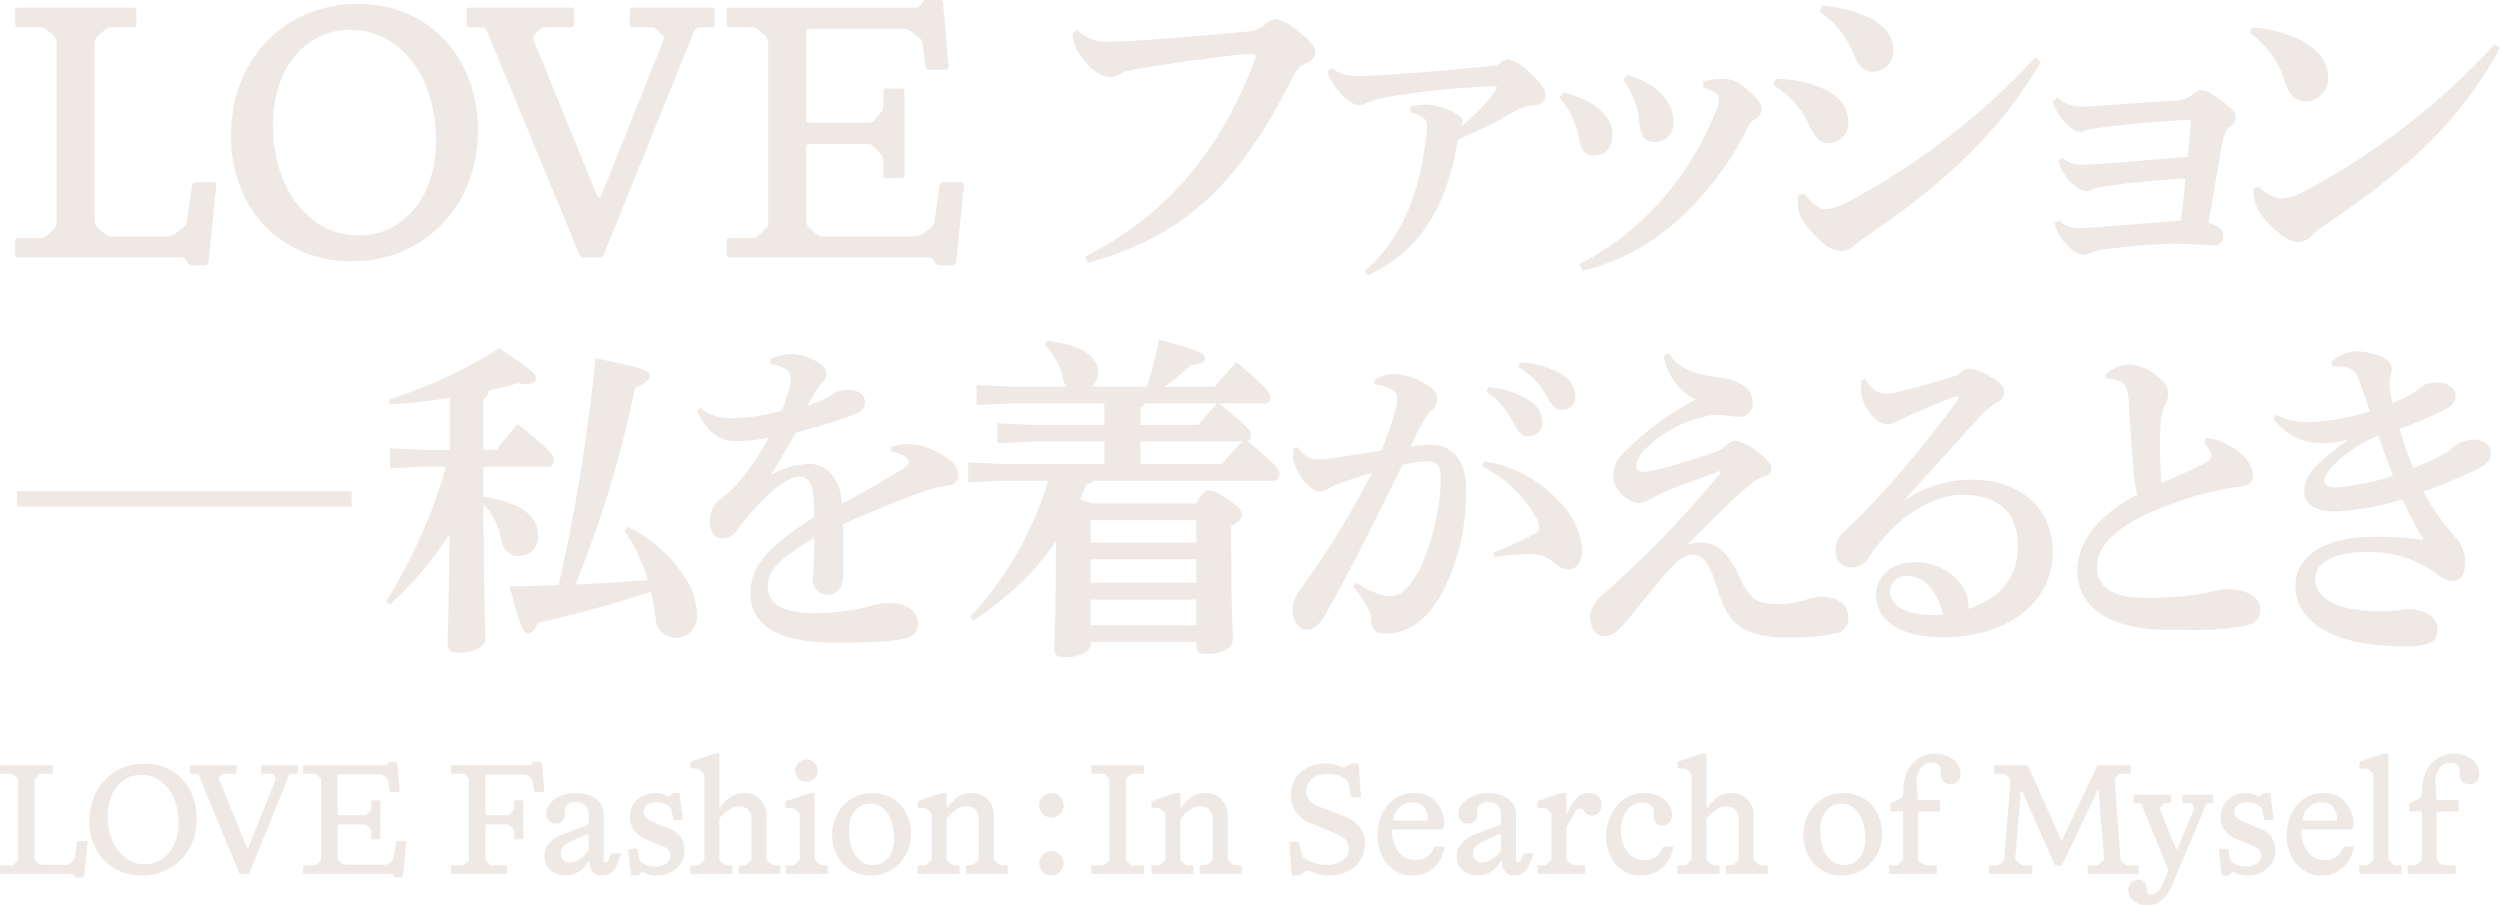 <svg xmlns="http://www.w3.org/2000/svg" xmlns:xlink="http://www.w3.org/1999/xlink" width="250" height="90.517" viewBox="0 0 250 90.517"><defs><clipPath id="a"><rect width="250" height="90.517" fill="#eee9e5"/></clipPath></defs><g clip-path="url(#a)"><path d="M21.909,18.528c.242,0,.352.122.328.364l-.765,7.579a.361.361,0,0,1-.4.364H19.759a.428.428,0,0,1-.365-.219l-.182-.328a.441.441,0,0,0-.437-.218H2.453a.29.29,0,0,1-.328-.328V24.431a.289.289,0,0,1,.328-.328H4.675a.845.845,0,0,0,.619-.255l.656-.583a.9.9,0,0,0,.328-.692V4.538a.865.865,0,0,0-.328-.656L5.294,3.3a.845.845,0,0,0-.619-.255H2.453c-.219,0-.328-.121-.328-.364V1.4a.29.29,0,0,1,.328-.328H13.929a.29.29,0,0,1,.328.328V2.716a.29.29,0,0,1-.328.328H11.67a.89.89,0,0,0-.583.255l-.656.583a1,1,0,0,0-.364.656V22.354a1.077,1.077,0,0,0,.364.766l.62.547a.989.989,0,0,0,.729.291H17.1a1.919,1.919,0,0,0,.692-.092,2.394,2.394,0,0,0,.473-.273l.51-.4a2.552,2.552,0,0,0,.364-.365.891.891,0,0,0,.183-.436l.473-3.425a.424.424,0,0,1,.473-.437Z" transform="translate(-0.615 -0.311)" fill="#eee9e5"/><path d="M44.654,26.286A12.361,12.361,0,0,1,38.369,24.7a11.131,11.131,0,0,1-4.3-4.445,13.665,13.665,0,0,1-1.548-6.613,14.043,14.043,0,0,1,.947-5.229,12.565,12.565,0,0,1,2.66-4.153,11.951,11.951,0,0,1,4.026-2.733A12.982,12.982,0,0,1,45.2.564a11.91,11.91,0,0,1,6.175,1.6,11.344,11.344,0,0,1,4.263,4.463,13.752,13.752,0,0,1,1.549,6.649,13.954,13.954,0,0,1-.947,5.192,12.366,12.366,0,0,1-2.66,4.135,12.182,12.182,0,0,1-3.99,2.714,12.523,12.523,0,0,1-4.937.965m.583-2.587a6.977,6.977,0,0,0,4.007-1.184A8,8,0,0,0,51.995,19.2a11.485,11.485,0,0,0,1-4.937,14.078,14.078,0,0,0-1.129-5.848,9.431,9.431,0,0,0-3.061-3.88,7.322,7.322,0,0,0-4.372-1.384,6.919,6.919,0,0,0-3.971,1.183,8.008,8.008,0,0,0-2.751,3.316,11.574,11.574,0,0,0-1,4.973A13.882,13.882,0,0,0,37.84,18.4,9.543,9.543,0,0,0,40.9,22.3a7.193,7.193,0,0,0,4.336,1.4" transform="translate(-9.405 -0.163)" fill="#eee9e5"/><path d="M79.369,25.743a.491.491,0,0,1-.474.328H77.4a.517.517,0,0,1-.51-.364L67.71,3.482a.632.632,0,0,0-.619-.437H65.961a.29.29,0,0,1-.328-.328V1.4a.29.29,0,0,1,.328-.328H76.053a.29.29,0,0,1,.328.328V2.717a.29.29,0,0,1-.328.328H73.576a.887.887,0,0,0-.656.255l-.51.473a.451.451,0,0,0-.073.546l6.34,15.522A.274.274,0,0,0,78.9,20c.1.012.17-.043.219-.164L85.272,4.465a2.209,2.209,0,0,0,.091-.347.336.336,0,0,0-.127-.273l-.51-.546a.865.865,0,0,0-.692-.255H82.284a.29.29,0,0,1-.328-.328V1.4a.29.29,0,0,1,.328-.328h7.833a.289.289,0,0,1,.328.328V2.717a.29.29,0,0,1-.328.328H89.025a.656.656,0,0,0-.656.437Z" transform="translate(-18.981 -0.311)" fill="#eee9e5"/><path d="M125.623,18.217c.242,0,.352.122.328.364l-.765,7.579a.361.361,0,0,1-.4.364H123.51a.456.456,0,0,1-.4-.219l-.182-.328a.491.491,0,0,0-.437-.218H102.56a.29.29,0,0,1-.328-.328V24.12a.29.29,0,0,1,.328-.328h2.223a.844.844,0,0,0,.619-.255l.656-.583a.9.9,0,0,0,.328-.692V4.226a.863.863,0,0,0-.328-.656l-.656-.583a.844.844,0,0,0-.619-.255H102.56a.29.29,0,0,1-.328-.328V1.093a.29.29,0,0,1,.328-.328h18.618a.493.493,0,0,0,.474-.291L121.8.219A.375.375,0,0,1,122.161,0h1.275a.38.38,0,0,1,.438.364l.546,6.194c.024.268-.073.4-.291.4h-1.6a.392.392,0,0,1-.437-.4l-.255-2.04a2.064,2.064,0,0,0-.091-.437,1.007,1.007,0,0,0-.346-.365L120.7,3.17a1.6,1.6,0,0,0-.437-.237,2.232,2.232,0,0,0-.583-.055H110.5a.29.29,0,0,0-.328.328v8.744a.29.29,0,0,0,.328.328h5.866a.9.9,0,0,0,.692-.328l.62-.729a.839.839,0,0,0,.218-.62V9.181a.29.29,0,0,1,.328-.328h1.458a.29.29,0,0,1,.328.328v8.307a.29.29,0,0,1-.328.328h-1.458a.29.29,0,0,1-.328-.328V16.031a.927.927,0,0,0-.255-.618l-.583-.656a1.038,1.038,0,0,0-.8-.365H110.5a.29.29,0,0,0-.328.328v7.214a1.165,1.165,0,0,0,.091.51,1.409,1.409,0,0,0,.274.365l.583.51a1.09,1.09,0,0,0,.8.328h8.854a2.081,2.081,0,0,0,.71-.092,2.191,2.191,0,0,0,.492-.273l.547-.437a1.151,1.151,0,0,0,.51-.8l.473-3.388a.424.424,0,0,1,.473-.437Z" transform="translate(-29.565)" fill="#eee9e5"/><path d="M152.162,26.436c7.912-4.026,13.464-10.307,17-19.78a.673.673,0,0,0,.035-.242c0-.139-.07-.243-.312-.243a15.739,15.739,0,0,0-1.908.139c-2.673.312-6.42.8-9.648,1.387a5.493,5.493,0,0,0-1.874.556,1.765,1.765,0,0,1-.9.242,3.909,3.909,0,0,1-2.5-1.7,4.377,4.377,0,0,1-1.18-2.707l.52-.277a4.039,4.039,0,0,0,2.985,1.145c1.353,0,3.539-.139,4.789-.243,3.262-.243,6.524-.52,8.987-.763a3.126,3.126,0,0,0,2.082-.8,1.763,1.763,0,0,1,.938-.451,4.428,4.428,0,0,1,2.29,1.215c1.284,1.041,1.7,1.562,1.7,2.152a1.347,1.347,0,0,1-.867,1.006,2.5,2.5,0,0,0-1.319,1.284c-5.829,11.73-11.625,16.206-20.543,18.7Z" transform="translate(-43.634 -0.781)" fill="#eee9e5"/><path d="M187.127,9.231a4.5,4.5,0,0,0,2.707.8c2.013,0,8.953-.59,11.868-.868,1.631-.139,2.012-.173,2.394-.485a1.282,1.282,0,0,1,.833-.313,5.1,5.1,0,0,1,2.152,1.423c1.11,1.006,1.457,1.6,1.457,2.186,0,.555-.451.9-1.11.971a4.806,4.806,0,0,0-1.874.556,52.387,52.387,0,0,1-5.76,2.88c-1.007,5.656-2.915,10.688-8.988,13.568l-.347-.417c3.817-3.3,5.587-8.016,6.212-13.915a3.048,3.048,0,0,0,.034-.52.917.917,0,0,0-.242-.763,3.53,3.53,0,0,0-1.423-.694v-.555a5.917,5.917,0,0,1,1.6-.208,7.233,7.233,0,0,1,2.047.451,5.57,5.57,0,0,1,1.388.763.671.671,0,0,1,.208.417c0,.173-.139.347-.139.52a18.571,18.571,0,0,0,3.4-3.54.679.679,0,0,0,.139-.277c0-.208-.242-.173-.382-.173a81.9,81.9,0,0,0-10.063,1.006,9.12,9.12,0,0,0-2.43.625,2.275,2.275,0,0,1-.868.277c-.555,0-1.249-.485-2.082-1.422a5.863,5.863,0,0,1-1.145-1.943Z" transform="translate(-53.996 -2.419)" fill="#eee9e5"/><path d="M219.786,12.3c3.54.868,4.893,2.638,4.893,4.13,0,1.527-.8,2.186-1.943,2.186-.556,0-1.145-.382-1.353-1.528a8.333,8.333,0,0,0-2.013-4.268ZM233.77,11.15a12.806,12.806,0,0,1,1.978-.208,2.874,2.874,0,0,1,1.423.347,9.634,9.634,0,0,1,1.77,1.422,1.858,1.858,0,0,1,.659,1.25,1.154,1.154,0,0,1-.624.972,2,2,0,0,0-.694.729,30.739,30.739,0,0,1-5.934,8.328,22.047,22.047,0,0,1-10.653,6.142l-.312-.659a27.683,27.683,0,0,0,8.5-6.768,29.41,29.41,0,0,0,5.032-8.294,3.914,3.914,0,0,0,.416-1.492c0-.243-.139-.417-.451-.625a3.45,3.45,0,0,0-1.145-.485Zm-7.634-.59c3.644.972,4.65,3.262,4.65,4.616a1.872,1.872,0,0,1-1.908,2.081c-.937,0-1.388-.624-1.492-1.873a8.112,8.112,0,0,0-1.631-4.338Z" transform="translate(-63.441 -3.054)" fill="#eee9e5"/><path d="M249.7,8.118a12.022,12.022,0,0,1,4.338.8c1.874.729,2.949,1.874,2.949,3.54a2,2,0,0,1-2.117,2.082c-.451,0-1.041-.208-1.77-1.7a8.777,8.777,0,0,0-3.609-4.095Zm26.512-1.665c-4.095,7.044-9.821,12.284-17.49,17.454-.382.243-.833.625-1.18.9a1.947,1.947,0,0,1-1.145.52,3.322,3.322,0,0,1-2.429-1.25c-1.353-1.319-1.909-2.186-1.978-3.054a5.348,5.348,0,0,1-.035-.729,2.974,2.974,0,0,1,.035-.555l.59-.139c.729.937,1.527,1.562,2.048,1.562a5.545,5.545,0,0,0,2.221-.694A70.622,70.622,0,0,0,275.688,5.966ZM254.347.8a13.628,13.628,0,0,1,4.477,1.075c1.562.694,2.637,1.874,2.637,3.227a2.017,2.017,0,0,1-2.013,2.291c-1.041,0-1.562-.833-1.909-1.666a8.952,8.952,0,0,0-3.4-4.3Z" transform="translate(-72.152 -0.23)" fill="#eee9e5"/><path d="M289.413,25.707a2.834,2.834,0,0,0,2.013.764c.8,0,1.7-.07,2.464-.139,2.289-.173,4.65-.382,7.738-.625.173-1.423.277-2.464.417-4.2-3.47.208-6.35.521-8.4.833a4.067,4.067,0,0,0-1.04.312.867.867,0,0,1-.486.139,3.279,3.279,0,0,1-1.735-1.11,5.115,5.115,0,0,1-1.041-1.943l.451-.278a2.51,2.51,0,0,0,1.771.66c.8,0,1.526-.035,1.909-.07,2.706-.173,5.517-.451,8.815-.694.173-1.6.242-2.533.312-3.54,0-.139-.07-.173-.244-.173-.763,0-6.523.417-9.334.868a4.043,4.043,0,0,0-1.111.243,1.051,1.051,0,0,1-.417.1c-.381,0-.971-.382-1.665-1.145a5.1,5.1,0,0,1-1.041-1.943l.486-.347a3.564,3.564,0,0,0,2.361.9c.486,0,1.11-.035,1.6-.07,2.673-.173,5.241-.382,7.739-.52a2.781,2.781,0,0,0,1.84-.659,1.826,1.826,0,0,1,.832-.417,2.765,2.765,0,0,1,1.007.382,12.726,12.726,0,0,1,1.978,1.492,1.11,1.11,0,0,1,.451.867,1.131,1.131,0,0,1-.555.9c-.313.243-.59.59-.8,1.735-.347,1.943-.8,4.754-1.353,7.877a3.977,3.977,0,0,1,.9.417.956.956,0,0,1,.555,1.006.851.851,0,0,1-.972.867c-.659,0-2.36-.173-3.921-.173a62.376,62.376,0,0,0-7.01.59,4.267,4.267,0,0,0-1.458.382,1.336,1.336,0,0,1-.659.173,2.838,2.838,0,0,1-1.6-1.006,4.94,4.94,0,0,1-1.25-2.186Z" transform="translate(-83.517 -3.661)" fill="#eee9e5"/><path d="M316.69,3.872a12.92,12.92,0,0,1,4.094.9c2.083.832,3.54,2.186,3.54,3.956a2.283,2.283,0,0,1-2.082,2.533c-1.527,0-1.874-1.041-2.291-2.152a8.978,8.978,0,0,0-3.435-4.685Zm24.846,2.047c-3.922,7.183-9.127,12.076-17.49,17.7a6.7,6.7,0,0,0-1.387,1.111,1.826,1.826,0,0,1-1.353.59c-.972,0-2.533-1.18-3.887-3.054a4.072,4.072,0,0,1-.486-2.325l.486-.173a3.734,3.734,0,0,0,2.221,1.215,5.044,5.044,0,0,0,2.117-.625,71.195,71.195,0,0,0,19.26-14.817Z" transform="translate(-91.536 -1.12)" fill="#eee9e5"/><rect width="33.46" height="1.539" transform="translate(1.697 49.109)" fill="#eee9e5"/><path d="M58.055,60.834,54.709,61V58.994l3.346.167H60.7V53.941a52.688,52.688,0,0,1-6.023.669l-.067-.5a46.125,46.125,0,0,0,11.008-5.119C69.13,51.3,69.3,51.566,69.3,51.967s-.235.6-.937.6c-.235,0-.535-.033-.9-.067-.837.234-1.807.5-2.878.7a.978.978,0,0,1-.535.9v5.052H65.35c.669-.87,1.372-1.706,2.141-2.577C70.7,59.161,71.1,59.7,71.1,60.064c0,.4-.168.77-.535.77H64.045v3.012c3.949.569,5.454,2.074,5.454,3.747a1.9,1.9,0,0,1-1.974,2.175c-.837,0-1.54-.6-1.74-1.739a6.174,6.174,0,0,0-1.74-3.413c.033,9.737.2,12.313.2,13.384,0,.87-1.2,1.439-2.744,1.439-.669,0-1.037-.3-1.037-.837,0-1,.134-3.279.2-11.009a36.217,36.217,0,0,1-5.957,7.027l-.4-.3a49.1,49.1,0,0,0,3.646-6.96A44.533,44.533,0,0,0,60.3,60.834ZM78.5,66.856a14.373,14.373,0,0,1,6.056,5.621,6.755,6.755,0,0,1,.837,3.045,2.122,2.122,0,0,1-2.242,2.409,1.942,1.942,0,0,1-1.874-1.907,23.539,23.539,0,0,0-.468-2.676c-3.781,1.237-7.7,2.275-11.343,3.111-.267.736-.6,1.038-.97,1.038-.468,0-.736-.6-1.84-4.685,1.606-.033,3.246-.067,4.918-.134a184.848,184.848,0,0,0,3.681-22.686c4.718.937,5.421,1.272,5.421,1.707s-.368.8-1.473,1.238a108.966,108.966,0,0,1-5.956,19.674c2.409-.1,4.819-.235,7.227-.435a16.2,16.2,0,0,0-2.342-4.952Z" transform="translate(-15.706 -14.168)" fill="#eee9e5"/><path d="M117.478,59.091a6.488,6.488,0,0,1,1.74-.267,4.5,4.5,0,0,1,1.572.234,8.622,8.622,0,0,1,2.376,1.238,2.075,2.075,0,0,1,1.037,1.64,1.04,1.04,0,0,1-.937,1,12.2,12.2,0,0,0-2.108.468c-2.877.97-5.654,2.175-8.5,3.413.033,1.1.033,2.142.033,3.012,0,.9,0,1.64-.033,2.208-.034,1.338-.8,1.84-1.54,1.84a1.479,1.479,0,0,1-1.472-1.606c0-.134.033-.569.033-.669.067-1.272.1-1.874.1-3.413-3.479,2.074-4.651,3.245-4.651,4.885,0,1.807,1.639,2.643,4.751,2.643a24.222,24.222,0,0,0,3.614-.3,13.17,13.17,0,0,0,2.041-.468,6.507,6.507,0,0,1,1.974-.234c1.439,0,2.643.8,2.643,2.007a1.393,1.393,0,0,1-1.1,1.472c-1,.3-3.28.468-7.294.468-5.822,0-8.365-1.874-8.365-4.952,0-2.744,1.84-4.684,6.357-7.595a17.1,17.1,0,0,0-.1-2.443c-.168-1.171-.635-1.606-1.372-1.606-.97,0-2.342.97-3.714,2.409a28.483,28.483,0,0,0-2.443,2.844,1.949,1.949,0,0,1-1.439.937c-.669,0-1.338-.4-1.338-1.807a2.63,2.63,0,0,1,1.238-2.275,13.067,13.067,0,0,0,2.041-2.041,26.517,26.517,0,0,0,2.609-3.982,16.435,16.435,0,0,1-3.379.368c-1.338,0-2.777-.8-3.815-3.012l.335-.335a4.994,4.994,0,0,0,3.179,1.071,21.779,21.779,0,0,0,4.952-.77,14.928,14.928,0,0,0,.7-1.974,4.225,4.225,0,0,0,.2-1.272.992.992,0,0,0-.435-.9,4.308,4.308,0,0,0-1.573-.535v-.468a5.142,5.142,0,0,1,2.108-.535,5.96,5.96,0,0,1,2.811.937,1.235,1.235,0,0,1,.7,1,1.1,1.1,0,0,1-.268.736,5.883,5.883,0,0,0-.6.736c-.3.468-.7,1.171-1.071,1.773a13.085,13.085,0,0,0,2.476-1.1,2.81,2.81,0,0,1,1.54-.5c1.037,0,1.739.434,1.739,1.137a1.112,1.112,0,0,1-.6,1.138,16.519,16.519,0,0,1-1.974.736c-1.07.368-2.543.77-4.35,1.305-.9,1.572-1.673,2.978-2.476,4.216a8.192,8.192,0,0,1,3.58-1.1,2.9,2.9,0,0,1,2.71,1.305,4.627,4.627,0,0,1,.8,2.677c2.208-1.171,4.35-2.41,5.956-3.413.435-.267.77-.5.77-.769a.567.567,0,0,0-.3-.469,3.467,3.467,0,0,0-1.506-.569Z" transform="translate(-28.353 -14.399)" fill="#eee9e5"/><path d="M139.557,61.885l-3.346.167V60.044l3.346.168h10.272V57.97h-7.361l-3.346.167V56.129l3.346.168h7.361V54.156h-9.436l-3.346.167V52.315l3.346.167h5.721a1.449,1.449,0,0,1-.434-.837,6.68,6.68,0,0,0-1.807-3.346l.2-.4c3.949.435,5.12,1.807,5.12,3.112a1.822,1.822,0,0,1-.6,1.472h5.488a40.689,40.689,0,0,0,1.2-4.718c3.814,1.038,4.617,1.405,4.617,1.807s-.3.636-1.439.77a25.6,25.6,0,0,1-2.61,2.142h5.019c.635-.8,1.373-1.606,2.175-2.442,2.944,2.476,3.379,3.044,3.379,3.413,0,.4-.167.7-.5.7h-4.585c2.845,2.409,3.145,2.71,3.145,3.112,0,.334-.1.6-.334.669,2.81,2.309,3.178,2.811,3.178,3.179,0,.4-.167.77-.535.77H148.725a.868.868,0,0,1-.669.334c-.2.535-.435,1.038-.669,1.54a6.848,6.848,0,0,1,1.171.4h10.473c.468-.937.87-1.305,1.171-1.305.435,0,.937.167,2.141,1,1.138.77,1.238,1.138,1.238,1.439,0,.4-.234.7-1.07,1.1v.869c0,8.365.167,9.436.167,10.507,0,.97-1.238,1.439-2.777,1.439-.569,0-.87-.235-.87-.8v-.4H148.457v.2c0,.669-.87,1.338-2.71,1.338-.569,0-.937-.267-.937-.837,0-.869.167-2.442.167-10.74A34.138,34.138,0,0,1,142,71.588a32.512,32.512,0,0,1-5.287,4.283l-.3-.4a33.7,33.7,0,0,0,5.621-8.1,33.359,33.359,0,0,0,2.175-5.487Zm8.9,4.015v2.175h10.573V65.833H148.524Zm0,6.19h10.573V69.748H148.457Zm0,4.25h10.573V73.763H148.457Zm5.421-22.184a.854.854,0,0,1-.435.4V56.3h5.789c.6-.77,1.171-1.373,1.874-2.142Zm-.435,3.814v2.242h8.131c.635-.77,1.338-1.506,2.041-2.242Z" transform="translate(-39.392 -13.813)" fill="#eee9e5"/><path d="M188.179,73a9.729,9.729,0,0,0,2.777,1.305,4.574,4.574,0,0,0,.635.067A2.135,2.135,0,0,0,193,73.8a8.788,8.788,0,0,0,2.074-3.279,23.98,23.98,0,0,0,1.606-7.729c0-1.606-.4-1.907-1.506-1.907a10.925,10.925,0,0,0-2.342.367c-2.877,5.822-5.086,10.306-7.6,14.79-.736,1.338-1.372,1.673-1.94,1.673-.97,0-1.439-1.1-1.439-2.041a3.459,3.459,0,0,1,.836-2.074,86.1,86.1,0,0,0,7.094-11.544,35.849,35.849,0,0,0-3.814,1.272,6.642,6.642,0,0,0-.67.367,1.759,1.759,0,0,1-.8.2c-.635,0-1.873-1.138-2.408-2.609a2.6,2.6,0,0,1-.2-1.038,6.13,6.13,0,0,1,.067-.7l.368-.068c.87,1,1.305,1.2,2.007,1.2a13.5,13.5,0,0,0,1.907-.167c1.606-.235,3.045-.468,4.484-.7a37.913,37.913,0,0,0,1.405-4.015,4.474,4.474,0,0,0,.2-1.171.972.972,0,0,0-.4-.837,4.426,4.426,0,0,0-1.874-.6l-.033-.434a3.518,3.518,0,0,1,1.974-.6,6.787,6.787,0,0,1,3.614,1.305,1.389,1.389,0,0,1,.067,2.375,5.266,5.266,0,0,0-.736,1.038c-.569,1-.87,1.606-1.305,2.543a12.489,12.489,0,0,1,2.174-.167c2.275,0,3.38,2.007,3.38,4.182a21.627,21.627,0,0,1-2.175,10.2c-1.606,3.213-3.747,4.484-5.788,4.484-1.038,0-1.54-.3-1.54-1.639a2.016,2.016,0,0,0-.368-1,11.293,11.293,0,0,0-1.405-2.075Zm12.815-12.112a12.382,12.382,0,0,1,7.394,3.914,7.449,7.449,0,0,1,2.41,4.919c0,1.472-.7,1.974-1.406,1.974a2.229,2.229,0,0,1-1.439-.736,3.5,3.5,0,0,0-2.275-.8,27.777,27.777,0,0,0-3.647.3l-.067-.469a36.311,36.311,0,0,0,3.614-1.606c.569-.3.937-.5.937-.77a2.189,2.189,0,0,0-.368-1.171,12.387,12.387,0,0,0-5.354-5.053Zm.435-7.429a9.277,9.277,0,0,1,4.216,1.405,2.674,2.674,0,0,1,1.171,2.041,1.328,1.328,0,0,1-1.372,1.472c-.67,0-1.071-.468-1.54-1.405a8.213,8.213,0,0,0-2.677-3.045Zm3.179-2.442a8.8,8.8,0,0,1,4.182,1.171,2.574,2.574,0,0,1,1.338,2.208,1.29,1.29,0,0,1-1.372,1.338c-.468,0-.9-.2-1.405-1.2a7.061,7.061,0,0,0-2.911-3.045Z" transform="translate(-52.592 -14.753)" fill="#eee9e5"/><path d="M236.676,61.473c-2.275.87-4.283,1.539-5.588,2.108-.6.267-1.138.6-1.707.87a2.583,2.583,0,0,1-.9.234,3.268,3.268,0,0,1-1.573-.837,2.656,2.656,0,0,1-.9-1.94,3.334,3.334,0,0,1,1.171-2.375,28.156,28.156,0,0,1,7.06-5.186,6.037,6.037,0,0,1-3.178-4.418l.5-.234c1,1.54,2.576,2.141,5.153,2.442a5.1,5.1,0,0,1,2.476.9,2.013,2.013,0,0,1,.77,1.54,1.311,1.311,0,0,1-1.372,1.472,9.174,9.174,0,0,1-1.572-.167c-.068,0-.3-.033-.5-.033a7.627,7.627,0,0,0-1.941.334,12.039,12.039,0,0,0-5.32,3.078,2.876,2.876,0,0,0-.937,1.606c0,.569.334.7.769.7a7.764,7.764,0,0,0,1.305-.234c1.238-.3,3.547-.97,5.119-1.506a4.676,4.676,0,0,0,1.907-1,1.124,1.124,0,0,1,.837-.4,4.453,4.453,0,0,1,1.94.937c1.271.937,1.639,1.406,1.639,1.874,0,.335-.167.535-.669.77a5.188,5.188,0,0,0-1.606.937c-1.606,1.338-3.346,3.112-6.124,5.889a4.648,4.648,0,0,1,1.339-.2c1.84,0,2.911,1.3,3.914,3.547.938,2.074,1.807,2.576,3.514,2.576a8.51,8.51,0,0,0,2.71-.3,7.714,7.714,0,0,1,1.941-.4c1.806,0,2.676.9,2.676,2.041a1.514,1.514,0,0,1-1.238,1.606,18.472,18.472,0,0,1-4.383.4,10.907,10.907,0,0,1-4.384-.6c-1.405-.67-2.242-1.439-3.179-4.484-.8-2.644-1.539-3.179-2.375-3.179-.77,0-1.439.5-2.309,1.439-1.171,1.271-2.744,3.346-4.317,5.186-1,1.171-1.372,1.505-2.174,1.505-.937,0-1.473-.8-1.473-1.974a2.973,2.973,0,0,1,1.2-2.075c2.175-1.974,3.881-3.513,6.257-5.989,1.94-2.007,3.881-4.182,5.621-6.291Z" transform="translate(-64.692 -14.372)" fill="#eee9e5"/><path d="M265.364,64.91a11.587,11.587,0,0,1,6.491-1.941c5.22,0,8.1,3.179,8.1,7.194,0,5.22-4.617,8.533-10.941,8.566-3.882.033-6.726-1.472-6.726-4.182,0-1.64,1.2-3.312,3.848-3.312a5.55,5.55,0,0,1,4.651,2.208,3.389,3.389,0,0,1,.737,2.041,1.6,1.6,0,0,1-.034.4c3.246-1.037,4.986-3.212,4.986-6.257,0-3.446-2.007-5.153-5.654-5.153-2.409,0-5.019,1.639-6.357,2.877a17.326,17.326,0,0,0-2.845,3.313,2.084,2.084,0,0,1-1.773,1.07,1.53,1.53,0,0,1-1.606-1.673,2.423,2.423,0,0,1,.9-1.94c.4-.4,1.439-1.338,2.342-2.309a114.22,114.22,0,0,0,9-10.841.475.475,0,0,0,.067-.2.153.153,0,0,0-.134-.168c-.033,0-.134.033-.168.033-1.572.569-3.211,1.272-4.784,1.975-.5.234-.87.367-1.2.569a1.622,1.622,0,0,1-.9.234c-1.271,0-2.576-2.108-2.576-3.279A6.5,6.5,0,0,1,260.847,53l.335-.1c.8,1.2,1.372,1.473,2.174,1.473a4.506,4.506,0,0,0,1.2-.2c1.673-.4,3.848-1,5.989-1.707a1.485,1.485,0,0,1,1.037-.6,4.24,4.24,0,0,1,1.907.669c1.071.6,1.606,1,1.606,1.606a1.18,1.18,0,0,1-.7,1.1,7.557,7.557,0,0,0-1.773,1.472c-2.543,2.811-4.952,5.454-7.361,8.131Zm.067,7.7a1.549,1.549,0,0,0-1.74,1.505c0,1.338,1.372,2.376,4.283,2.376.3,0,.635,0,1-.034-.5-2.241-1.773-3.848-3.547-3.848" transform="translate(-74.682 -14.998)" fill="#eee9e5"/><path d="M305.135,58.623a6.307,6.307,0,0,1,3.48,1.606,2.963,2.963,0,0,1,1.2,2.074c0,.837-.4,1.071-1.372,1.2a29.46,29.46,0,0,0-4.082.837c-7.428,2.241-10.138,4.584-10.138,7.294,0,1.807,1.539,2.978,4.584,2.978a35.129,35.129,0,0,0,5.521-.335c.569-.1.937-.167,1.439-.3a6.184,6.184,0,0,1,1.372-.235c2.309,0,3.413.937,3.413,2.108,0,1-.635,1.405-1.84,1.64a31.2,31.2,0,0,1-5.454.334c-.9,0-1.874,0-2.777-.033-5.22-.2-8.231-2.342-8.231-5.922,0-2.577,1.874-5.454,5.989-7.562a19.024,19.024,0,0,1-.368-2.376c-.1-.9-.2-2.543-.5-7.16-.1-1.338-.4-1.64-.937-1.841a3.422,3.422,0,0,0-1.272-.234l-.134-.368a3.788,3.788,0,0,1,2.242-1.037,4.5,4.5,0,0,1,3.011,1.2c.9.7,1.071,1.272,1.071,1.707a2.472,2.472,0,0,1-.335,1.138,4.52,4.52,0,0,0-.435,1.84c-.033.6-.067,1.372-.067,2.242,0,1.271.067,2.71.134,3.714,1.64-.7,3.078-1.305,4.116-1.874.7-.368.9-.569.9-.77a1.378,1.378,0,0,0-.2-.635,5.565,5.565,0,0,0-.535-.8Z" transform="translate(-84.519 -14.834)" fill="#eee9e5"/><path d="M325.658,50.449a4.059,4.059,0,0,1,2.442-1.037,7.158,7.158,0,0,1,2.577.569c.669.3.97.7.97,1.2a2.625,2.625,0,0,1-.134.87,2.358,2.358,0,0,0-.068.569,3.443,3.443,0,0,0,.033.569,12.446,12.446,0,0,0,.268,1.405,11.39,11.39,0,0,0,1.84-.87,4.828,4.828,0,0,0,1.138-.8c.2-.2.6-.367,1.572-.367,1.1,0,1.773.569,1.773,1.372,0,.468-.267.87-1,1.272a35.534,35.534,0,0,1-4.617,1.974c.367,1.238.87,2.71,1.372,3.914a24.921,24.921,0,0,0,2.844-1.271,7.272,7.272,0,0,0,1.2-.837,3.069,3.069,0,0,1,2.008-.736c1.071,0,1.707.6,1.707,1.406,0,.6-.4,1.1-1.305,1.539-1.1.535-3.179,1.439-5.421,2.275a21.76,21.76,0,0,0,3.279,4.651,3.706,3.706,0,0,1,.87,2.375c0,1.473-.569,1.907-1.272,1.907a2.588,2.588,0,0,1-1.572-.736,11.419,11.419,0,0,0-7.027-2.175c-3.346,0-5.119,1.1-5.119,2.71,0,1.807,2.075,3.212,6.291,3.212.736,0,1.439-.033,1.874-.067.3-.033.937-.134,1.171-.134,1.572,0,2.911.8,2.911,2.041,0,1.439-1.2,1.673-3.479,1.673-7.06,0-10.741-2.543-10.741-6.023,0-3.078,3.078-4.919,7.7-4.919a32.333,32.333,0,0,1,5.119.3c-.8-1.405-1.405-2.51-2.142-4.049a27.809,27.809,0,0,1-6.558,1.2c-2.677,0-3.246-1-3.246-2.175a3.779,3.779,0,0,1,1.372-2.543,22.5,22.5,0,0,1,3.111-2.476,10.081,10.081,0,0,1-2.576.368c-.368,0-.736-.033-1.1-.067a5.847,5.847,0,0,1-3.881-2.375l.3-.4a6.339,6.339,0,0,0,3.145.736,22.594,22.594,0,0,0,6.19-1.07c-.335-.97-.7-2.108-1.07-3.145-.335-.9-.736-1.372-2.476-1.372h-.2Zm.6,9.938c-.9.9-1.338,1.505-1.338,1.94s.3.7,1.171.7a23.16,23.16,0,0,0,5.721-1.171c-.5-1.306-1-2.61-1.505-4.016a16.04,16.04,0,0,0-4.049,2.543" transform="translate(-92.496 -14.29)" fill="#eee9e5"/><path d="M8.607,115.247c.105,0,.153.053.143.159l-.333,3.3a.157.157,0,0,1-.174.159H7.672a.187.187,0,0,1-.159-.095l-.079-.143a.193.193,0,0,0-.19-.1H.143A.126.126,0,0,1,0,118.386v-.571a.126.126,0,0,1,.143-.143H1.11a.366.366,0,0,0,.269-.111l.285-.254a.39.39,0,0,0,.143-.3V109.16a.376.376,0,0,0-.143-.285l-.285-.254a.367.367,0,0,0-.269-.112H.143q-.143,0-.143-.158V107.8a.126.126,0,0,1,.143-.143H5.136a.126.126,0,0,1,.143.143v.571a.126.126,0,0,1-.143.142H4.152a.387.387,0,0,0-.253.112l-.285.254a.436.436,0,0,0-.159.285v7.751a.469.469,0,0,0,.159.333l.269.238a.43.43,0,0,0,.317.127H6.514a.841.841,0,0,0,.3-.04,1.077,1.077,0,0,0,.206-.119l.222-.175a1.076,1.076,0,0,0,.159-.159.387.387,0,0,0,.08-.19l.206-1.49a.184.184,0,0,1,.206-.19Z" transform="translate(0 -31.133)" fill="#eee9e5"/><path d="M17.855,118.622a5.377,5.377,0,0,1-2.734-.689A4.844,4.844,0,0,1,13.251,116a5.949,5.949,0,0,1-.674-2.877,6.107,6.107,0,0,1,.412-2.275,5.468,5.468,0,0,1,1.157-1.807,5.2,5.2,0,0,1,1.751-1.188,5.645,5.645,0,0,1,2.2-.421,5.186,5.186,0,0,1,2.687.7,4.938,4.938,0,0,1,1.854,1.942,5.98,5.98,0,0,1,.673,2.892,6.073,6.073,0,0,1-.412,2.259,5.381,5.381,0,0,1-1.157,1.8A5.3,5.3,0,0,1,20,118.2a5.443,5.443,0,0,1-2.148.42m.254-1.125a3.032,3.032,0,0,0,1.744-.515,3.48,3.48,0,0,0,1.2-1.442,5.007,5.007,0,0,0,.436-2.148,6.134,6.134,0,0,0-.491-2.544,4.106,4.106,0,0,0-1.331-1.688,3.192,3.192,0,0,0-1.9-.6,3.014,3.014,0,0,0-1.727.515,3.487,3.487,0,0,0-1.2,1.443,5.033,5.033,0,0,0-.436,2.164,6.034,6.034,0,0,0,.491,2.512,4.161,4.161,0,0,0,1.331,1.7,3.134,3.134,0,0,0,1.886.61" transform="translate(-3.637 -31.069)" fill="#eee9e5"/><path d="M32.691,118.385a.214.214,0,0,1-.206.143h-.65a.225.225,0,0,1-.222-.159L27.618,108.7a.274.274,0,0,0-.269-.19h-.492a.126.126,0,0,1-.142-.143v-.57a.126.126,0,0,1,.142-.143h4.391a.126.126,0,0,1,.142.143v.57a.126.126,0,0,1-.142.143H30.17a.386.386,0,0,0-.285.111l-.222.206a.2.2,0,0,0-.032.238l2.758,6.752a.12.12,0,0,0,.1.072c.043.006.074-.018.1-.072l2.679-6.689a.929.929,0,0,0,.039-.151.145.145,0,0,0-.055-.119l-.222-.238a.377.377,0,0,0-.3-.111h-.761a.126.126,0,0,1-.143-.143v-.57a.126.126,0,0,1,.143-.143h3.408a.126.126,0,0,1,.142.143v.57a.126.126,0,0,1-.142.143h-.476a.286.286,0,0,0-.286.19Z" transform="translate(-7.726 -31.133)" fill="#eee9e5"/><path d="M52.814,115.111c.105,0,.153.053.143.159l-.333,3.3a.156.156,0,0,1-.174.159h-.554a.2.2,0,0,1-.175-.095l-.079-.143a.213.213,0,0,0-.19-.1H42.78a.126.126,0,0,1-.142-.142v-.571a.126.126,0,0,1,.142-.143h.967a.368.368,0,0,0,.269-.111l.285-.254a.39.39,0,0,0,.143-.3v-7.847a.376.376,0,0,0-.143-.285l-.285-.254a.368.368,0,0,0-.269-.112H42.78a.125.125,0,0,1-.142-.142v-.571a.126.126,0,0,1,.142-.143h8.1a.214.214,0,0,0,.206-.127l.064-.111a.163.163,0,0,1,.158-.1h.555a.165.165,0,0,1,.19.159l.237,2.695c.011.117-.031.174-.127.174h-.7a.17.17,0,0,1-.19-.174l-.111-.888a.91.91,0,0,0-.04-.19.438.438,0,0,0-.151-.159l-.3-.238a.7.7,0,0,0-.19-.1.983.983,0,0,0-.254-.023H46.236a.126.126,0,0,0-.143.142v3.8a.126.126,0,0,0,.143.142h2.552a.392.392,0,0,0,.3-.142l.269-.317a.367.367,0,0,0,.095-.27v-.618a.126.126,0,0,1,.143-.143h.634a.126.126,0,0,1,.143.143v3.614a.126.126,0,0,1-.143.143H49.6a.126.126,0,0,1-.143-.143v-.634a.4.4,0,0,0-.111-.269l-.253-.285a.452.452,0,0,0-.349-.159h-2.5a.126.126,0,0,0-.143.142v3.139a.5.5,0,0,0,.04.222.6.6,0,0,0,.119.159l.254.222a.472.472,0,0,0,.348.143h3.852a.916.916,0,0,0,.309-.04.987.987,0,0,0,.214-.119l.237-.19a.5.5,0,0,0,.222-.348l.206-1.474a.184.184,0,0,1,.206-.19Z" transform="translate(-12.331 -30.998)" fill="#eee9e5"/><path d="M72.779,110.055c.011.106-.032.159-.127.159H71.97a.381.381,0,0,1-.166-.023c-.026-.016-.045-.061-.055-.135l-.127-.888a.606.606,0,0,0-.222-.4l-.206-.174a.582.582,0,0,0-.23-.127,1.705,1.705,0,0,0-.388-.031H67.041a.125.125,0,0,0-.142.142v3.8a.126.126,0,0,0,.142.143H69.1a.39.39,0,0,0,.3-.143l.269-.316a.345.345,0,0,0,.1-.254v-.635a.126.126,0,0,1,.142-.142h.634a.126.126,0,0,1,.143.142v3.614a.126.126,0,0,1-.143.143H69.91a.126.126,0,0,1-.142-.143v-.634a.431.431,0,0,0-.127-.285l-.253-.286a.388.388,0,0,0-.143-.119.581.581,0,0,0-.19-.024H67.041a.126.126,0,0,0-.142.143v3.281a.445.445,0,0,0,.159.3l.269.254a.42.42,0,0,0,.285.111h1.3a.126.126,0,0,1,.142.143v.57a.126.126,0,0,1-.142.143H63.586a.126.126,0,0,1-.143-.143v-.57a.126.126,0,0,1,.143-.143h.967a.366.366,0,0,0,.269-.111l.286-.254a.392.392,0,0,0,.142-.3v-7.846a.378.378,0,0,0-.142-.286l-.286-.254a.366.366,0,0,0-.269-.111h-.967q-.143,0-.143-.158v-.555a.126.126,0,0,1,.143-.143h7.8c.073,0,.121-.021.142-.063l.127-.222a.122.122,0,0,1,.111-.048h.6a.152.152,0,0,1,.175.143Z" transform="translate(-18.348 -30.998)" fill="#eee9e5"/><path d="M82.712,118.506q.174,0,.285-.237l.222-.539a.174.174,0,0,1,.174-.127h.713c.117,0,.148.064.1.19l-.3.793a2.343,2.343,0,0,1-.586.927,1.385,1.385,0,0,1-.951.309,1.147,1.147,0,0,1-.952-.4,1.431,1.431,0,0,1-.317-.92c0-.053-.018-.084-.055-.1s-.071.011-.1.064l-.127.19a2.529,2.529,0,0,1-2.14,1.157,2.191,2.191,0,0,1-1.49-.523,1.809,1.809,0,0,1-.6-1.442,2.024,2.024,0,0,1,.428-1.2,3.157,3.157,0,0,1,1.49-.982l2.251-.84a.4.4,0,0,0,.206-.135.481.481,0,0,0,.063-.277v-.6a1.364,1.364,0,0,0-.333-.983,1.273,1.273,0,0,0-.966-.349,1.123,1.123,0,0,0-.872.285.817.817,0,0,0-.222.635l.016.159a.946.946,0,0,1-.222.753.918.918,0,0,1-.729.309.84.84,0,0,1-.706-.294,1.135,1.135,0,0,1-.23-.721,1.552,1.552,0,0,1,.349-.928,2.659,2.659,0,0,1,1.014-.785,3.742,3.742,0,0,1,1.617-.317,4.15,4.15,0,0,1,1.331.214,2.246,2.246,0,0,1,1.038.706,2.012,2.012,0,0,1,.4,1.316v4.454q0,.238.206.237m-1.839-1.014a.443.443,0,0,0,.119-.174,1.03,1.03,0,0,0,.024-.27v-1.141c0-.19-.09-.248-.269-.174l-1.268.554a3.394,3.394,0,0,0-.943.571.994.994,0,0,0-.325.761.889.889,0,0,0,.237.633.846.846,0,0,0,.65.254,1.853,1.853,0,0,0,.746-.159,2.614,2.614,0,0,0,.793-.6Z" transform="translate(-22.146 -32.269)" fill="#eee9e5"/><path d="M88.817,119.821a.151.151,0,0,1-.174-.143l-.27-2.361q-.016-.175.143-.175h.634a.157.157,0,0,1,.174.159l.143.761a.788.788,0,0,0,.08.254.614.614,0,0,0,.143.159,2.512,2.512,0,0,0,.586.309,2.32,2.32,0,0,0,.839.135,1.743,1.743,0,0,0,1.086-.309.963.963,0,0,0,.4-.8.81.81,0,0,0-.19-.531,1.66,1.66,0,0,0-.65-.42l-1.569-.65a2.749,2.749,0,0,1-1.236-.912,2.186,2.186,0,0,1-.4-1.292,2.359,2.359,0,0,1,.365-1.348,2.3,2.3,0,0,1,.935-.808,2.714,2.714,0,0,1,1.173-.269,2.455,2.455,0,0,1,.769.1,2.693,2.693,0,0,1,.5.214.174.174,0,0,0,.222-.032l.207-.19a.318.318,0,0,1,.237-.1h.412a.145.145,0,0,1,.16.142l.284,2.426c.011.085-.027.127-.111.127h-.666a.137.137,0,0,1-.159-.127l-.174-.809a.749.749,0,0,0-.055-.214.484.484,0,0,0-.135-.166,1.722,1.722,0,0,0-.555-.325,2.1,2.1,0,0,0-.761-.135,1.462,1.462,0,0,0-.935.277.865.865,0,0,0-.349.706.774.774,0,0,0,.206.531,2.093,2.093,0,0,0,.729.451l1.68.714A2.154,2.154,0,0,1,94,117.27a2.35,2.35,0,0,1-.4,1.395,2.615,2.615,0,0,1-1.015.864,2.845,2.845,0,0,1-1.244.294,3,3,0,0,1-.88-.111,3.833,3.833,0,0,1-.547-.206.2.2,0,0,0-.238.032l-.206.205a.261.261,0,0,1-.19.08Z" transform="translate(-25.557 -32.269)" fill="#eee9e5"/><path d="M100.174,112.335a.394.394,0,0,0-.134.182,1,1,0,0,0-.024.246v3.725a.382.382,0,0,0,.055.222.69.69,0,0,0,.166.159l.238.19a.655.655,0,0,0,.4.142h.3a.126.126,0,0,1,.143.143v.571a.126.126,0,0,1-.143.142H97.258a.126.126,0,0,1-.143-.142v-.571a.126.126,0,0,1,.143-.143h.38a1.293,1.293,0,0,0,.246-.016.47.47,0,0,0,.182-.112l.254-.222a.909.909,0,0,0,.159-.166.354.354,0,0,0,.048-.2V108.23a.453.453,0,0,0-.19-.348l-.27-.238a.654.654,0,0,0-.444-.127h-.365a.126.126,0,0,1-.143-.143v-.365a.225.225,0,0,1,.159-.222l1.966-.666a1.451,1.451,0,0,1,.476-.095h.159a.126.126,0,0,1,.142.142v5.152a.073.073,0,0,0,.048.079c.032.011.063,0,.1-.048l.127-.174a3.292,3.292,0,0,1,.959-.88,2.556,2.556,0,0,1,1.324-.325,2.116,2.116,0,0,1,1.521.611,2.252,2.252,0,0,1,.634,1.7V116.5a.422.422,0,0,0,.19.348l.254.207a.723.723,0,0,0,.205.118.866.866,0,0,0,.238.024h.365a.126.126,0,0,1,.143.143v.571a.126.126,0,0,1-.143.142h-3.883a.126.126,0,0,1-.143-.142v-.571a.126.126,0,0,1,.143-.143h.269a.672.672,0,0,0,.444-.159l.254-.206a.422.422,0,0,0,.174-.333v-3.867a1.344,1.344,0,0,0-.34-.991,1.191,1.191,0,0,0-.88-.341,1.63,1.63,0,0,0-.793.19,4.132,4.132,0,0,0-.793.6Z" transform="translate(-28.086 -30.663)" fill="#eee9e5"/><path d="M114.575,117.439a.126.126,0,0,1,.143.143v.571a.126.126,0,0,1-.143.143H110.66a.126.126,0,0,1-.143-.143v-.571a.126.126,0,0,1,.143-.143h.4a.886.886,0,0,0,.246-.023.556.556,0,0,0,.167-.1l.253-.222a2.054,2.054,0,0,0,.143-.159.323.323,0,0,0,.063-.206v-4.312a.353.353,0,0,0-.048-.2.885.885,0,0,0-.159-.166l-.222-.19a.671.671,0,0,0-.2-.127,1.208,1.208,0,0,0-.34-.031h-.3a.126.126,0,0,1-.143-.143v-.365c0-.116.069-.2.206-.237l1.871-.634a1.614,1.614,0,0,1,.475-.112h.207a.126.126,0,0,1,.142.143v6.372a.353.353,0,0,0,.055.206.837.837,0,0,0,.151.159l.238.19a.69.69,0,0,0,.428.158Zm-1.965-8.353a1.074,1.074,0,0,1-.8-.333,1.1,1.1,0,0,1-.325-.793,1.069,1.069,0,0,1,.325-.785,1.089,1.089,0,0,1,.8-.325,1.109,1.109,0,0,1,1.11,1.11,1.1,1.1,0,0,1-.325.793,1.057,1.057,0,0,1-.785.333" transform="translate(-31.961 -30.901)" fill="#eee9e5"/><path d="M120.926,119.821a3.682,3.682,0,0,1-2.037-.555,3.789,3.789,0,0,1-1.339-1.473,4.569,4.569,0,0,1,.04-4.138,3.969,3.969,0,0,1,1.427-1.514,3.858,3.858,0,0,1,2.068-.562,3.753,3.753,0,0,1,2.061.555,3.7,3.7,0,0,1,1.339,1.482,4.462,4.462,0,0,1,.468,2.036,4.206,4.206,0,0,1-.531,2.1,4.131,4.131,0,0,1-1.434,1.505,3.817,3.817,0,0,1-2.061.563m.237-1.046a1.909,1.909,0,0,0,1.49-.681,2.985,2.985,0,0,0,.6-2.029,5.111,5.111,0,0,0-.277-1.736,2.881,2.881,0,0,0-.809-1.228,1.906,1.906,0,0,0-1.292-.46,1.943,1.943,0,0,0-1.5.674,2.953,2.953,0,0,0-.61,2.037,5.11,5.11,0,0,0,.277,1.727,2.842,2.842,0,0,0,.816,1.237,1.938,1.938,0,0,0,1.3.459" transform="translate(-33.858 -32.269)" fill="#eee9e5"/><path d="M132.152,113.941a.394.394,0,0,0-.134.182.961.961,0,0,0-.024.246v3.725a.382.382,0,0,0,.055.222.689.689,0,0,0,.166.159l.238.19a.654.654,0,0,0,.4.142h.3a.126.126,0,0,1,.142.143v.571a.126.126,0,0,1-.142.142h-3.915a.126.126,0,0,1-.143-.142v-.571a.126.126,0,0,1,.143-.143h.38a1.293,1.293,0,0,0,.246-.016.471.471,0,0,0,.182-.112l.254-.222a.91.91,0,0,0,.159-.166.354.354,0,0,0,.048-.2v-4.312a.451.451,0,0,0-.19-.348l-.269-.238a.654.654,0,0,0-.444-.127h-.365a.126.126,0,0,1-.143-.142v-.365a.225.225,0,0,1,.158-.222l1.966-.666a1.454,1.454,0,0,1,.476-.1h.158a.126.126,0,0,1,.143.143v1.2a.073.073,0,0,0,.048.079c.032.011.063,0,.1-.048l.127-.174a3.283,3.283,0,0,1,.959-.88,2.553,2.553,0,0,1,1.324-.325,2.117,2.117,0,0,1,1.522.611,2.252,2.252,0,0,1,.634,1.7v4.216a.422.422,0,0,0,.191.348l.253.207a.734.734,0,0,0,.206.118.867.867,0,0,0,.238.024h.365a.126.126,0,0,1,.143.143v.571a.126.126,0,0,1-.143.142H134.07a.126.126,0,0,1-.142-.142v-.571a.126.126,0,0,1,.142-.143h.27a.672.672,0,0,0,.444-.159l.254-.206a.422.422,0,0,0,.174-.333v-3.867a1.344,1.344,0,0,0-.34-.991,1.191,1.191,0,0,0-.88-.341,1.63,1.63,0,0,0-.793.19,4.132,4.132,0,0,0-.793.6Z" transform="translate(-37.334 -32.269)" fill="#eee9e5"/><path d="M147.417,114.02a1.183,1.183,0,0,1-.856-.357,1.205,1.205,0,0,1,0-1.727,1.219,1.219,0,1,1,.856,2.084m0,5.8a1.183,1.183,0,0,1-.856-.357,1.206,1.206,0,0,1,0-1.728,1.217,1.217,0,0,1,2.076.864,1.218,1.218,0,0,1-1.22,1.22" transform="translate(-42.28 -32.269)" fill="#eee9e5"/><path d="M156.989,117.006a.443.443,0,0,0,.159.3l.269.254a.422.422,0,0,0,.285.112h.951a.126.126,0,0,1,.144.142v.571a.127.127,0,0,1-.144.143h-4.977a.126.126,0,0,1-.142-.143v-.571a.126.126,0,0,1,.142-.142h.967a.368.368,0,0,0,.269-.112l.285-.254a.388.388,0,0,0,.143-.3v-7.847a.376.376,0,0,0-.143-.285l-.285-.254a.368.368,0,0,0-.269-.111h-.967a.126.126,0,0,1-.142-.143V107.8a.126.126,0,0,1,.142-.142h4.977a.127.127,0,0,1,.144.142v.571a.127.127,0,0,1-.144.143H157.7a.4.4,0,0,0-.269.1l-.318.285a.394.394,0,0,0-.127.285Z" transform="translate(-44.402 -31.133)" fill="#eee9e5"/><path d="M165.044,113.941a.394.394,0,0,0-.134.182.961.961,0,0,0-.024.246v3.725a.382.382,0,0,0,.055.222.69.69,0,0,0,.166.159l.238.19a.654.654,0,0,0,.4.142h.3a.126.126,0,0,1,.142.143v.571a.126.126,0,0,1-.142.142h-3.915a.126.126,0,0,1-.143-.142v-.571a.126.126,0,0,1,.143-.143h.38a1.293,1.293,0,0,0,.246-.016.471.471,0,0,0,.182-.112l.254-.222a.91.91,0,0,0,.159-.166.354.354,0,0,0,.048-.2v-4.312a.451.451,0,0,0-.191-.348l-.269-.238a.654.654,0,0,0-.444-.127h-.365a.126.126,0,0,1-.143-.142v-.365a.225.225,0,0,1,.159-.222l1.966-.666a1.454,1.454,0,0,1,.476-.1h.158a.126.126,0,0,1,.143.143v1.2a.073.073,0,0,0,.048.079c.032.011.063,0,.1-.048l.127-.174a3.283,3.283,0,0,1,.959-.88,2.553,2.553,0,0,1,1.324-.325,2.117,2.117,0,0,1,1.522.611,2.252,2.252,0,0,1,.634,1.7v4.216a.422.422,0,0,0,.19.348l.253.207a.734.734,0,0,0,.206.118.867.867,0,0,0,.238.024h.365a.126.126,0,0,1,.143.143v.571a.126.126,0,0,1-.143.142h-3.884a.126.126,0,0,1-.142-.142v-.571a.126.126,0,0,1,.142-.143h.27a.672.672,0,0,0,.444-.159l.254-.206a.422.422,0,0,0,.174-.333v-3.867a1.344,1.344,0,0,0-.34-.991,1.191,1.191,0,0,0-.88-.341,1.63,1.63,0,0,0-.793.19,4.132,4.132,0,0,0-.793.6Z" transform="translate(-46.846 -32.269)" fill="#eee9e5"/><path d="M186.68,112.592a4.377,4.377,0,0,1,1.616,1.031,2.473,2.473,0,0,1,.65,1.807,3.008,3.008,0,0,1-.459,1.656,3.11,3.11,0,0,1-1.277,1.125,4.2,4.2,0,0,1-1.894.4,3.806,3.806,0,0,1-1.181-.183c-.375-.121-.648-.219-.817-.293a.3.3,0,0,0-.285.016l-.524.365a.479.479,0,0,1-.126.071.5.5,0,0,1-.175.024h-.444c-.1,0-.143-.042-.143-.127l-.237-3.091c-.011-.105.032-.159.126-.159h.714a.138.138,0,0,1,.144.111l.269,1.142a.633.633,0,0,0,.207.349,3.209,3.209,0,0,0,.943.5,3.891,3.891,0,0,0,1.323.214,2.672,2.672,0,0,0,1.609-.444,1.368,1.368,0,0,0,.61-1.156,1.262,1.262,0,0,0-.349-.935,3.026,3.026,0,0,0-1.014-.618l-2.25-.935a3,3,0,0,1-2.172-2.87,3.089,3.089,0,0,1,.31-1.427,2.964,2.964,0,0,1,.8-.99,3.3,3.3,0,0,1,1.078-.571,3.774,3.774,0,0,1,1.125-.183,4.489,4.489,0,0,1,1.085.111,4.1,4.1,0,0,1,.737.254.265.265,0,0,0,.253,0l.524-.3a.76.76,0,0,1,.126-.063.562.562,0,0,1,.159-.016h.412c.116,0,.174.048.174.143l.222,3.059q.014.175-.111.175h-.729a.142.142,0,0,1-.159-.143l-.222-1.189a.626.626,0,0,0-.19-.348,2.913,2.913,0,0,0-.761-.468,3.024,3.024,0,0,0-1.156-.182,2.46,2.46,0,0,0-1.514.467,1.447,1.447,0,0,0-.626,1.213,1.624,1.624,0,0,0,.254.88,2.051,2.051,0,0,0,1.03.705Z" transform="translate(-52.456 -31.063)" fill="#eee9e5"/><path d="M200.369,116.936c.127,0,.169.069.127.206l-.143.428a3.143,3.143,0,0,1-3.044,2.251,3.225,3.225,0,0,1-1.83-.523,3.546,3.546,0,0,1-1.228-1.435,4.692,4.692,0,0,1-.444-2.084,5.336,5.336,0,0,1,.222-1.514,4.142,4.142,0,0,1,.682-1.355,3.343,3.343,0,0,1,2.79-1.331,2.966,2.966,0,0,1,1.355.285,2.669,2.669,0,0,1,.919.745,3.214,3.214,0,0,1,.531,1.014,3.6,3.6,0,0,1,.174,1.078.74.74,0,0,1-.087.372.378.378,0,0,1-.357.15h-4.66c-.085,0-.127.038-.127.112a3.845,3.845,0,0,0,.261,1.4,2.616,2.616,0,0,0,.785,1.1,1.983,1.983,0,0,0,1.3.428,1.82,1.82,0,0,0,1.775-1.078l.048-.1a.236.236,0,0,1,.206-.159Zm-3.075-4.438a1.837,1.837,0,0,0-1.252.459,2.084,2.084,0,0,0-.665,1.221c-.021.1.021.142.127.142h3.2c.085,0,.127-.036.127-.111a1.934,1.934,0,0,0-.38-1.22,1.371,1.371,0,0,0-1.157-.491" transform="translate(-56.049 -32.269)" fill="#eee9e5"/><path d="M211.068,118.506q.174,0,.285-.237l.222-.539a.174.174,0,0,1,.174-.127h.713c.117,0,.148.064.1.19l-.3.793a2.343,2.343,0,0,1-.586.927,1.385,1.385,0,0,1-.951.309,1.148,1.148,0,0,1-.952-.4,1.431,1.431,0,0,1-.317-.92c0-.053-.018-.084-.055-.1s-.071.011-.1.064l-.127.19a2.529,2.529,0,0,1-2.14,1.157,2.191,2.191,0,0,1-1.49-.523,1.809,1.809,0,0,1-.6-1.442,2.024,2.024,0,0,1,.428-1.2,3.161,3.161,0,0,1,1.49-.982l2.251-.84a.4.4,0,0,0,.206-.135.481.481,0,0,0,.063-.277v-.6a1.365,1.365,0,0,0-.333-.983,1.273,1.273,0,0,0-.966-.349,1.124,1.124,0,0,0-.872.285.817.817,0,0,0-.222.635l.016.159a.946.946,0,0,1-.222.753.918.918,0,0,1-.729.309.84.84,0,0,1-.706-.294,1.135,1.135,0,0,1-.23-.721,1.552,1.552,0,0,1,.349-.928,2.659,2.659,0,0,1,1.014-.785,3.742,3.742,0,0,1,1.617-.317,4.15,4.15,0,0,1,1.331.214,2.246,2.246,0,0,1,1.038.706,2.012,2.012,0,0,1,.4,1.316v4.454q0,.238.206.237m-1.839-1.014a.454.454,0,0,0,.119-.174,1.07,1.07,0,0,0,.023-.27v-1.141c0-.19-.09-.248-.269-.174l-1.268.554a3.393,3.393,0,0,0-.943.571.994.994,0,0,0-.325.761.889.889,0,0,0,.237.633.846.846,0,0,0,.65.254,1.853,1.853,0,0,0,.746-.159,2.605,2.605,0,0,0,.793-.6Z" transform="translate(-59.267 -32.269)" fill="#eee9e5"/><path d="M221.468,111.579a1.24,1.24,0,0,1,.9.34,1.1,1.1,0,0,1,.349.817,1.124,1.124,0,0,1-.286.768.961.961,0,0,1-.761.326.667.667,0,0,1-.4-.111.929.929,0,0,1-.246-.27l-.047-.079a.433.433,0,0,0-.412-.237.645.645,0,0,0-.555.412l-.682,1.2a1.118,1.118,0,0,0-.119.294,1.757,1.757,0,0,0-.023.325v2.742a.318.318,0,0,0,.063.206,1.15,1.15,0,0,0,.159.159l.222.174a.712.712,0,0,0,.444.159h.856a.126.126,0,0,1,.142.143v.57a.126.126,0,0,1-.142.143h-4.5a.126.126,0,0,1-.143-.143v-.57a.126.126,0,0,1,.143-.143h.412a.577.577,0,0,0,.4-.127l.254-.222a.817.817,0,0,0,.151-.159.349.349,0,0,0,.055-.205v-4.3a.414.414,0,0,0-.039-.2.668.668,0,0,0-.151-.166l-.254-.222a.568.568,0,0,0-.19-.119,1.124,1.124,0,0,0-.286-.024h-.348a.126.126,0,0,1-.143-.142v-.365a.225.225,0,0,1,.159-.222l1.9-.665a1.439,1.439,0,0,1,.476-.1h.222a.126.126,0,0,1,.143.143v1.822a.05.05,0,0,0,.047.055.052.052,0,0,0,.064-.039l.4-.793a2.679,2.679,0,0,1,.674-.839,1.669,1.669,0,0,1,1.1-.349" transform="translate(-62.549 -32.269)" fill="#eee9e5"/><path d="M230.734,113.624a.914.914,0,0,0-.309-.816,1.3,1.3,0,0,0-.848-.278,1.729,1.729,0,0,0-1.188.42,2.588,2.588,0,0,0-.714,1.054,3.675,3.675,0,0,0-.238,1.3,4.057,4.057,0,0,0,.254,1.427,2.579,2.579,0,0,0,.769,1.11,1.93,1.93,0,0,0,1.276.428,2.044,2.044,0,0,0,1.117-.269,1.983,1.983,0,0,0,.689-.809l.064-.127a.213.213,0,0,1,.206-.127h.729c.117,0,.159.063.127.19l-.127.4a3.106,3.106,0,0,1-1.2,1.712,3.265,3.265,0,0,1-1.886.586,3.307,3.307,0,0,1-1.823-.508,3.379,3.379,0,0,1-1.228-1.4,4.633,4.633,0,0,1-.436-2.053,5.019,5.019,0,0,1,.23-1.466,4.549,4.549,0,0,1,.7-1.387,3.648,3.648,0,0,1,1.181-1.03,3.439,3.439,0,0,1,1.7-.4,3.332,3.332,0,0,1,1.442.294,2.5,2.5,0,0,1,.975.785,1.774,1.774,0,0,1,.356,1.062,1.213,1.213,0,0,1-.246.793.858.858,0,0,1-.705.3.771.771,0,0,1-.674-.3,1.019,1.019,0,0,1-.2-.65Z" transform="translate(-65.348 -32.269)" fill="#eee9e5"/><path d="M239.057,112.335a.394.394,0,0,0-.134.182,1,1,0,0,0-.024.246v3.725a.382.382,0,0,0,.055.222.69.69,0,0,0,.166.159l.238.19a.655.655,0,0,0,.4.142h.3a.126.126,0,0,1,.143.143v.571a.126.126,0,0,1-.143.142h-3.915a.126.126,0,0,1-.143-.142v-.571a.126.126,0,0,1,.143-.143h.38a1.293,1.293,0,0,0,.246-.016.471.471,0,0,0,.182-.112l.254-.222a.91.91,0,0,0,.159-.166.355.355,0,0,0,.048-.2V108.23a.453.453,0,0,0-.19-.348l-.27-.238a.654.654,0,0,0-.444-.127h-.365a.126.126,0,0,1-.143-.143v-.365a.225.225,0,0,1,.158-.222l1.966-.666a1.451,1.451,0,0,1,.476-.095h.158a.126.126,0,0,1,.142.142v5.152a.073.073,0,0,0,.048.079c.032.011.063,0,.1-.048l.127-.174a3.291,3.291,0,0,1,.959-.88,2.556,2.556,0,0,1,1.324-.325,2.116,2.116,0,0,1,1.521.611,2.252,2.252,0,0,1,.634,1.7V116.5a.422.422,0,0,0,.19.348l.254.207a.723.723,0,0,0,.205.118.867.867,0,0,0,.238.024h.365a.126.126,0,0,1,.143.143v.571a.126.126,0,0,1-.143.142h-3.883a.126.126,0,0,1-.143-.142v-.571a.126.126,0,0,1,.143-.143h.269a.672.672,0,0,0,.444-.159l.254-.206a.422.422,0,0,0,.174-.333v-3.867a1.344,1.344,0,0,0-.34-.991,1.191,1.191,0,0,0-.88-.341,1.63,1.63,0,0,0-.793.19,4.133,4.133,0,0,0-.793.6Z" transform="translate(-68.25 -30.663)" fill="#eee9e5"/><path d="M257.556,119.821a3.682,3.682,0,0,1-2.037-.555,3.789,3.789,0,0,1-1.339-1.473,4.569,4.569,0,0,1,.04-4.138,3.969,3.969,0,0,1,1.427-1.514,3.858,3.858,0,0,1,2.068-.562,3.753,3.753,0,0,1,2.061.555,3.7,3.7,0,0,1,1.339,1.482,4.462,4.462,0,0,1,.468,2.036,4.207,4.207,0,0,1-.531,2.1,4.131,4.131,0,0,1-1.434,1.505,3.817,3.817,0,0,1-2.061.563m.237-1.046a1.909,1.909,0,0,0,1.49-.681,2.985,2.985,0,0,0,.6-2.029,5.111,5.111,0,0,0-.277-1.736,2.881,2.881,0,0,0-.809-1.228,1.906,1.906,0,0,0-1.292-.46,1.943,1.943,0,0,0-1.5.674,2.953,2.953,0,0,0-.61,2.037,5.11,5.11,0,0,0,.277,1.727,2.841,2.841,0,0,0,.816,1.237,1.938,1.938,0,0,0,1.3.459" transform="translate(-73.371 -32.269)" fill="#eee9e5"/><path d="M267.156,111.955a.126.126,0,0,0-.142-.143h-.967a.126.126,0,0,1-.142-.142v-.523a.2.2,0,0,1,.111-.206l.856-.412c.168-.085.259-.19.269-.317l.063-.84a4.17,4.17,0,0,1,.508-1.791,3.06,3.06,0,0,1,1.117-1.149,2.957,2.957,0,0,1,1.53-.4,2.9,2.9,0,0,1,1.386.3,2.3,2.3,0,0,1,.864.761,1.655,1.655,0,0,1,.3.919,1.153,1.153,0,0,1-.254.744.914.914,0,0,1-.761.318.894.894,0,0,1-.745-.318,1.02,1.02,0,0,1-.221-.744l.015-.174a.924.924,0,0,0-.159-.618.854.854,0,0,0-.761-.285,1.334,1.334,0,0,0-1.142.6,2.688,2.688,0,0,0-.348,1.759l.1,1.237a.126.126,0,0,0,.141.143h1.934a.127.127,0,0,1,.144.143v.856a.127.127,0,0,1-.144.142h-1.918a.126.126,0,0,0-.142.143V116.5a.318.318,0,0,0,.064.206,1.031,1.031,0,0,0,.157.159l.223.174a.711.711,0,0,0,.444.159h.856a.126.126,0,0,1,.142.143v.571a.125.125,0,0,1-.142.142h-4.5a.126.126,0,0,1-.143-.142v-.571a.126.126,0,0,1,.143-.143h.412a.578.578,0,0,0,.4-.127l.252-.222a.818.818,0,0,0,.151-.159.349.349,0,0,0,.055-.205Z" transform="translate(-76.854 -30.663)" fill="#eee9e5"/><path d="M292.973,116.974a.433.433,0,0,0,.19.365l.269.19a1.1,1.1,0,0,0,.222.111.884.884,0,0,0,.269.031h.729a.126.126,0,0,1,.142.143v.571a.126.126,0,0,1-.142.143h-4.834a.126.126,0,0,1-.143-.143v-.571a.126.126,0,0,1,.143-.143h.618a.517.517,0,0,0,.238-.055c.074-.036.148-.077.222-.119l.254-.174a.437.437,0,0,0,.159-.19.647.647,0,0,0,.016-.254L290.8,110.3c-.011-.064-.035-.1-.071-.1s-.072.029-.1.1l-3.44,7.2a.55.55,0,0,1-.11.166.284.284,0,0,1-.175.04h-.3c-.117,0-.206-.074-.27-.222l-3.17-7.149c-.021-.053-.053-.079-.1-.079s-.068.031-.079.1l-.523,6.5a.423.423,0,0,0,.032.245.564.564,0,0,0,.142.166l.349.286a1.248,1.248,0,0,0,.166.1.552.552,0,0,0,.214.031h.666a.126.126,0,0,1,.143.143v.571a.126.126,0,0,1-.143.143H279.96a.126.126,0,0,1-.143-.143v-.571a.126.126,0,0,1,.143-.143h.491a.729.729,0,0,0,.269-.039,1.07,1.07,0,0,0,.222-.135l.206-.159a.706.706,0,0,0,.143-.151.531.531,0,0,0,.063-.23l.618-7.593a1.011,1.011,0,0,0-.008-.293.384.384,0,0,0-.135-.2l-.222-.206a.538.538,0,0,0-.183-.135.725.725,0,0,0-.213-.023h-.729a.126.126,0,0,1-.143-.143V107.8a.126.126,0,0,1,.143-.142h3.027a.342.342,0,0,1,.174.031.33.33,0,0,1,.1.143l3.218,7.2c.021.053.05.08.087.08s.065-.026.087-.08l3.424-7.2a.3.3,0,0,1,.269-.174h3a.126.126,0,0,1,.143.142v.571a.126.126,0,0,1-.143.143h-.729a.731.731,0,0,0-.214.023.474.474,0,0,0-.166.119l-.223.222a.533.533,0,0,0-.134.182.685.685,0,0,0-.008.246Z" transform="translate(-80.923 -31.133)" fill="#eee9e5"/><path d="M307.778,111.8a.126.126,0,0,1,.143.143v.57a.126.126,0,0,1-.143.143h-.253a.407.407,0,0,0-.381.269l-3.265,7.783a4.287,4.287,0,0,1-1.07,1.616,2.289,2.289,0,0,1-1.545.523,1.98,1.98,0,0,1-1.331-.42,1.362,1.362,0,0,1-.491-1.086,1.048,1.048,0,0,1,.269-.736.94.94,0,0,1,.729-.294.726.726,0,0,1,.634.246,1.061,1.061,0,0,1,.19.579l.016.205q.032.46.444.46a.915.915,0,0,0,.658-.317,3.226,3.226,0,0,0,.594-1l.412-.982a.376.376,0,0,0-.016-.317L300.8,112.9a.563.563,0,0,0-.119-.19.347.347,0,0,0-.214-.048h-.38a.126.126,0,0,1-.143-.143v-.57a.126.126,0,0,1,.143-.143h3.5a.126.126,0,0,1,.143.143v.57a.126.126,0,0,1-.143.143H303.1a.3.3,0,0,0-.254.127l-.19.238a.311.311,0,0,0-.031.333l1.537,3.773a.115.115,0,0,0,.111.095c.053,0,.09-.031.111-.095l1.585-3.821a.319.319,0,0,0-.031-.333l-.143-.222a.172.172,0,0,0-.135-.087c-.058,0-.124-.008-.2-.008H305a.126.126,0,0,1-.143-.143v-.57A.126.126,0,0,1,305,111.8Z" transform="translate(-86.598 -32.333)" fill="#eee9e5"/><path d="M312.617,119.821a.151.151,0,0,1-.174-.143l-.27-2.361q-.016-.175.143-.175h.634a.157.157,0,0,1,.174.159l.143.761a.788.788,0,0,0,.08.254.614.614,0,0,0,.143.159,2.511,2.511,0,0,0,.586.309,2.317,2.317,0,0,0,.839.135,1.743,1.743,0,0,0,1.086-.309.963.963,0,0,0,.4-.8.81.81,0,0,0-.191-.531,1.66,1.66,0,0,0-.65-.42l-1.569-.65a2.748,2.748,0,0,1-1.236-.912,2.186,2.186,0,0,1-.4-1.292,2.354,2.354,0,0,1,.365-1.348,2.3,2.3,0,0,1,.935-.808,2.714,2.714,0,0,1,1.173-.269,2.455,2.455,0,0,1,.769.1,2.716,2.716,0,0,1,.5.214.174.174,0,0,0,.222-.032l.206-.19a.321.321,0,0,1,.238-.1h.412a.144.144,0,0,1,.159.142l.285,2.426c.011.085-.027.127-.111.127h-.666a.137.137,0,0,1-.159-.127l-.174-.809a.748.748,0,0,0-.055-.214.484.484,0,0,0-.135-.166,1.721,1.721,0,0,0-.555-.325,2.1,2.1,0,0,0-.761-.135,1.462,1.462,0,0,0-.935.277.865.865,0,0,0-.349.706.774.774,0,0,0,.206.531,2.094,2.094,0,0,0,.729.451l1.68.714a2.154,2.154,0,0,1,1.459,2.093,2.35,2.35,0,0,1-.4,1.395,2.62,2.62,0,0,1-1.015.864,2.845,2.845,0,0,1-1.244.294,3,3,0,0,1-.88-.111,3.834,3.834,0,0,1-.547-.206.2.2,0,0,0-.238.032l-.206.205a.261.261,0,0,1-.19.08Z" transform="translate(-90.28 -32.269)" fill="#eee9e5"/><path d="M328.28,116.936c.127,0,.169.069.127.206l-.143.428a3.143,3.143,0,0,1-3.044,2.251,3.225,3.225,0,0,1-1.83-.523,3.545,3.545,0,0,1-1.228-1.435,4.692,4.692,0,0,1-.444-2.084,5.336,5.336,0,0,1,.222-1.514,4.143,4.143,0,0,1,.682-1.355,3.343,3.343,0,0,1,2.79-1.331,2.966,2.966,0,0,1,1.356.285,2.669,2.669,0,0,1,.919.745,3.215,3.215,0,0,1,.531,1.014,3.6,3.6,0,0,1,.174,1.078.741.741,0,0,1-.087.372.378.378,0,0,1-.357.15h-4.66c-.085,0-.126.038-.126.112a3.844,3.844,0,0,0,.261,1.4,2.616,2.616,0,0,0,.785,1.1,1.983,1.983,0,0,0,1.3.428,1.82,1.82,0,0,0,1.775-1.078l.048-.1a.236.236,0,0,1,.206-.159Zm-3.075-4.438a1.837,1.837,0,0,0-1.252.459,2.085,2.085,0,0,0-.665,1.221c-.021.1.021.142.127.142h3.2c.085,0,.127-.036.127-.111a1.934,1.934,0,0,0-.38-1.22,1.371,1.371,0,0,0-1.157-.491" transform="translate(-93.041 -32.269)" fill="#eee9e5"/><path d="M335.99,117.2a.126.126,0,0,1,.143.143v.57a.126.126,0,0,1-.143.143h-3.915a.126.126,0,0,1-.143-.143v-.57a.126.126,0,0,1,.143-.143h.4a.852.852,0,0,0,.246-.024.532.532,0,0,0,.166-.1l.254-.222a1.933,1.933,0,0,0,.143-.159.319.319,0,0,0,.063-.205v-8.243a.4.4,0,0,0-.048-.206.786.786,0,0,0-.159-.174l-.222-.19a.679.679,0,0,0-.2-.127,1.125,1.125,0,0,0-.325-.031h-.317a.126.126,0,0,1-.143-.143v-.365c0-.116.069-.2.206-.237l1.87-.65a1.462,1.462,0,0,1,.476-.1h.206a.126.126,0,0,1,.143.143v10.319a.349.349,0,0,0,.055.205.815.815,0,0,0,.151.159l.237.19a.692.692,0,0,0,.429.159Z" transform="translate(-95.995 -30.663)" fill="#eee9e5"/><path d="M340.143,111.955a.126.126,0,0,0-.143-.143h-.967a.126.126,0,0,1-.143-.142v-.523a.2.2,0,0,1,.112-.206l.856-.412a.413.413,0,0,0,.269-.317l.063-.84a4.181,4.181,0,0,1,.507-1.791,3.062,3.062,0,0,1,1.117-1.149,2.955,2.955,0,0,1,1.53-.4,2.908,2.908,0,0,1,1.387.3,2.309,2.309,0,0,1,.864.761,1.66,1.66,0,0,1,.3.919,1.153,1.153,0,0,1-.254.744.912.912,0,0,1-.761.318.893.893,0,0,1-.745-.318,1.021,1.021,0,0,1-.222-.744l.016-.174a.932.932,0,0,0-.159-.618.856.856,0,0,0-.761-.285,1.332,1.332,0,0,0-1.141.6,2.693,2.693,0,0,0-.349,1.759l.1,1.237a.126.126,0,0,0,.142.143h1.934a.126.126,0,0,1,.143.143v.856a.126.126,0,0,1-.143.142h-1.918a.126.126,0,0,0-.143.143V116.5a.317.317,0,0,0,.064.206,1.069,1.069,0,0,0,.158.159l.222.174a.711.711,0,0,0,.444.159h.856a.126.126,0,0,1,.143.143v.571a.126.126,0,0,1-.143.142h-4.5a.126.126,0,0,1-.143-.142v-.571a.126.126,0,0,1,.143-.143h.412a.576.576,0,0,0,.4-.127l.253-.222a.84.84,0,0,0,.151-.159.349.349,0,0,0,.055-.205Z" transform="translate(-97.961 -30.663)" fill="#eee9e5"/></g></svg>